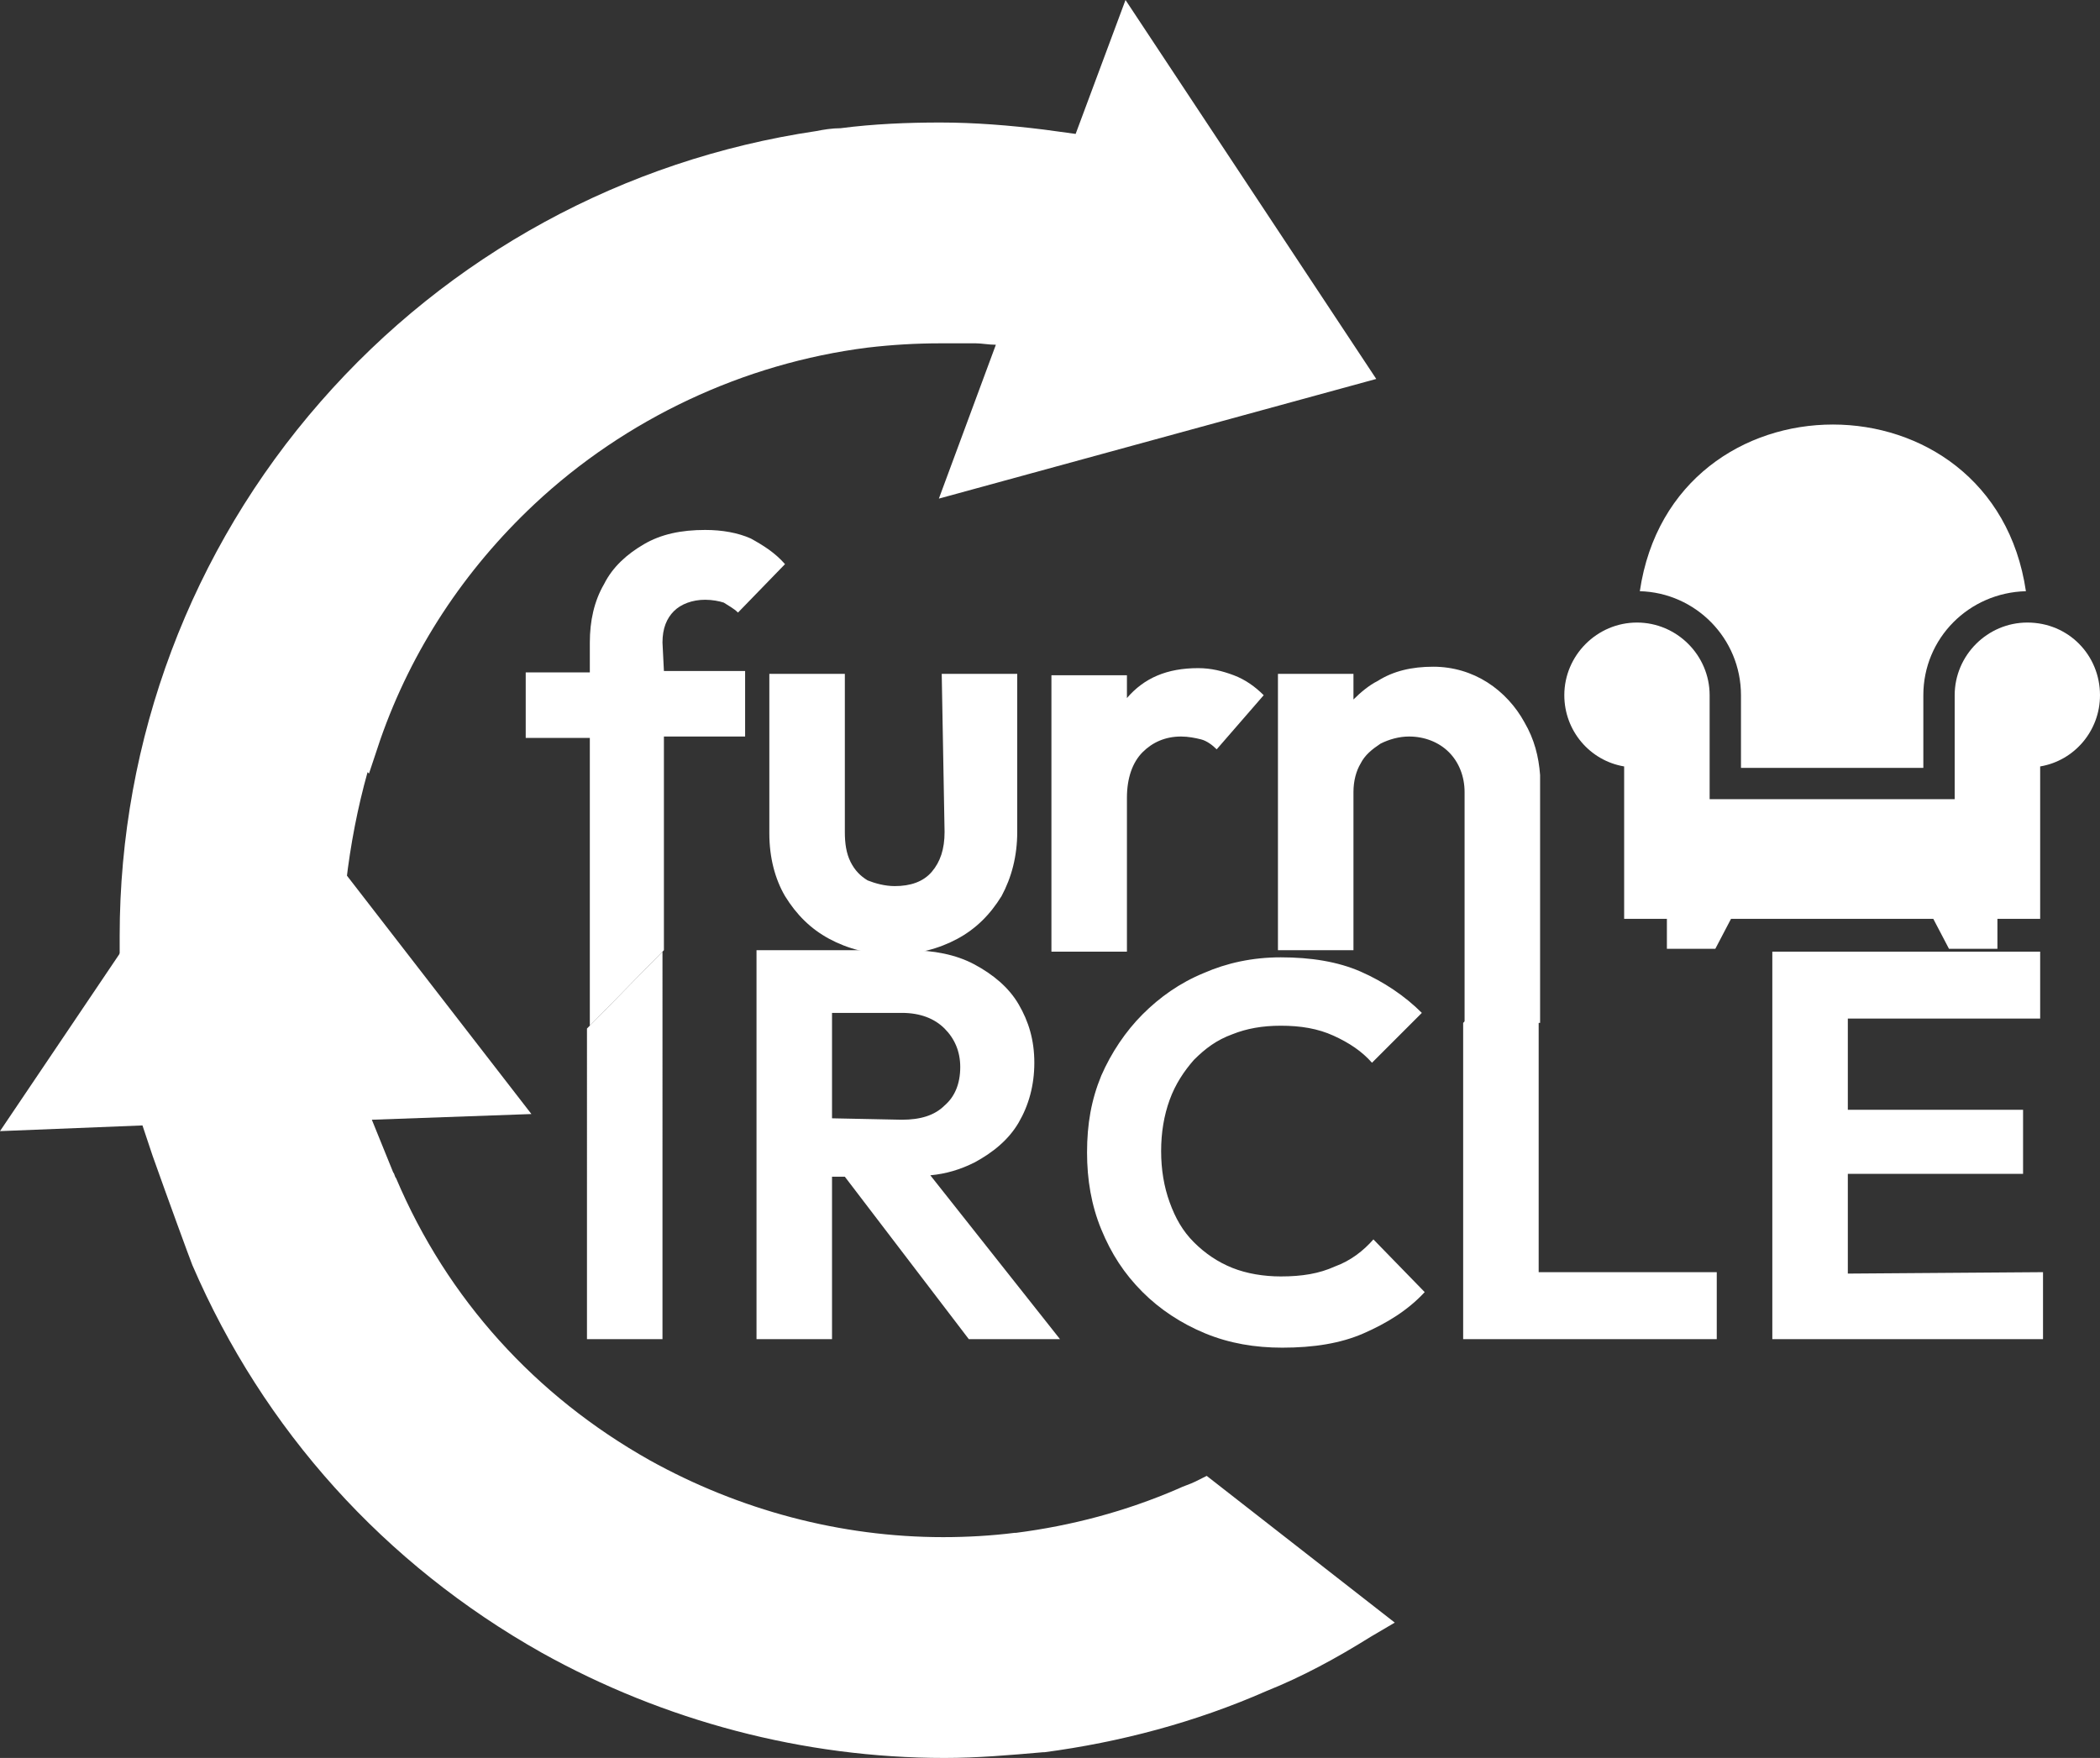 <?xml version="1.0" encoding="utf-8"?>
<!-- Generator: Adobe Illustrator 28.2.0, SVG Export Plug-In . SVG Version: 6.00 Build 0)  -->
<svg version="1.1" id="Layer_1" xmlns="http://www.w3.org/2000/svg" xmlns:xlink="http://www.w3.org/1999/xlink" x="0px" y="0px"
	 width="147.4px" height="123.4px" viewBox="0 0 147.4 123.4" style="enable-background:new 0 0 147.4 123.4;" xml:space="preserve"
	>
<rect x="0" y="0" width="147.4" height="123.4" fill="#333333" stroke="none"/>
<style type="text/css">
	.st0{fill:#FFFFFF;}
</style>
<g>
	<g>
		<path class="st0" d="M46.5,45.1c0-1,0.3-1.7,0.8-2.2s1.3-0.8,2.2-0.8c0.5,0,1,0.1,1.3,0.2c0.3,0.2,0.7,0.4,1,0.7l3.3-3.4
			c-0.7-0.8-1.5-1.3-2.4-1.8c-0.9-0.4-2-0.6-3.2-0.6c-1.7,0-3.1,0.3-4.3,1c-1.2,0.7-2.2,1.6-2.8,2.8c-0.7,1.2-1,2.6-1,4.1v2.1h-4.5
			v4.6h4.5v20.2l5.2-5.3l0-15h5.7v-4.6h-5.7L46.5,45.1L46.5,45.1z M66.3,58.4c0,1.2-0.3,2.1-0.9,2.8c-0.6,0.7-1.5,1-2.6,1
			c-0.7,0-1.4-0.2-1.9-0.4c-0.5-0.3-0.9-0.7-1.2-1.3c-0.3-0.6-0.4-1.3-0.4-2.1V47.3h-5.3v11.2c0,1.7,0.4,3.2,1.1,4.4
			c0.8,1.3,1.8,2.3,3.1,3c1.3,0.7,2.8,1.1,4.5,1.1c1.7,0,3.2-0.4,4.5-1.1s2.3-1.7,3.1-3c0.7-1.3,1.1-2.8,1.1-4.5V47.3h-5.3
			L66.3,58.4L66.3,58.4z M107,50.7c-0.6-1.1-1.5-2.1-2.6-2.8c-1.1-0.7-2.4-1.1-3.8-1.1c-1.5,0-2.8,0.3-3.9,1
			c-0.6,0.3-1.2,0.8-1.7,1.3v-1.8h-5.3v19.4H95V55.6c0-0.8,0.2-1.5,0.5-2c0.3-0.6,0.8-1,1.4-1.4c0.6-0.3,1.3-0.5,2-0.5
			c1.1,0,2.1,0.4,2.8,1.1c0.7,0.7,1.1,1.7,1.1,2.8v16.2h5.3V54.4C108,53.1,107.7,51.9,107,50.7z M86.6,47.4
			c-0.8-0.3-1.6-0.5-2.5-0.5c-2.2,0-3.8,0.7-5,2.1c0,0,0,0,0,0.1v-1.7h-5.3v19.4h5.3V56c0-1.4,0.4-2.5,1.1-3.2
			c0.7-0.7,1.6-1.1,2.7-1.1c0.5,0,1,0.1,1.4,0.2s0.8,0.4,1.1,0.7l3.3-3.8C88.1,48.2,87.4,47.7,86.6,47.4z"/>
	</g>
</g>
<g>
	<g>
		<path class="st0" d="M41.2,94h5.3V66.8l-5.3,5.4V94z M68.4,81.6c1.3-0.7,2.4-1.6,3.1-2.8c0.7-1.2,1.1-2.6,1.1-4.2
			c0-1.6-0.4-2.9-1.1-4.1c-0.7-1.2-1.8-2.1-3.1-2.8c-1.3-0.7-2.9-1-4.6-1h-5.4H57h-3.9V94h5.3V82.6h0.9L68,94h6.4l-9.1-11.5
			C66.4,82.4,67.4,82.1,68.4,81.6z M58.4,78.5v-7.4h4.9c1.3,0,2.3,0.4,3,1.1c0.7,0.7,1.1,1.6,1.1,2.7c0,1.2-0.4,2.1-1.1,2.7
			c-0.7,0.7-1.7,1-3,1L58.4,78.5L58.4,78.5z M129.7,89.4v-7H142v-4.5h-12.3v-6.4h13.5v-4.7h-13.5h-1.4h-3.9V94h3.9h1.4h13.7v-4.7
			L129.7,89.4L129.7,89.4z M93.7,88.9c-1.1,0.5-2.3,0.7-3.8,0.7c-1.2,0-2.4-0.2-3.4-0.6c-1-0.4-1.9-1-2.7-1.8
			c-0.8-0.8-1.3-1.7-1.7-2.8c-0.4-1.1-0.6-2.3-0.6-3.6c0-1.3,0.2-2.5,0.6-3.6c0.4-1.1,1-2,1.7-2.8c0.8-0.8,1.6-1.4,2.7-1.8
			c1-0.4,2.1-0.6,3.4-0.6c1.4,0,2.6,0.2,3.7,0.7s2,1.1,2.7,1.9l3.5-3.5c-1.2-1.2-2.7-2.2-4.3-2.9c-1.6-0.7-3.5-1-5.6-1
			c-2,0-3.8,0.4-5.4,1.1c-1.7,0.7-3.1,1.7-4.3,2.9c-1.2,1.2-2.2,2.7-2.9,4.3c-0.7,1.7-1,3.4-1,5.4c0,1.9,0.3,3.7,1,5.4
			c0.7,1.7,1.6,3.1,2.9,4.4c1.2,1.2,2.7,2.2,4.4,2.9s3.5,1,5.4,1c2.2,0,4.1-0.3,5.7-1s3.1-1.6,4.3-2.9L96.4,87
			C95.7,87.8,94.8,88.5,93.7,88.9z M108,66.8l-5.3,5V94h3.9h1.4h12.5v-4.7H108L108,66.8L108,66.8z"/>
	</g>
</g>
<g>
	<path class="st0" d="M122.2,48.8v5.1H135v-5.1c0-4,3.2-7.2,7.2-7.3c-2.3-15.6-24.8-15.6-27.1,0C119,41.6,122.2,44.8,122.2,48.8z"/>
	<path class="st0" d="M142.3,43.7c-2.8,0-5.1,2.3-5.1,5.1v7.3H120v-7.3c0-2.8-2.3-5.1-5.1-5.1s-5.1,2.3-5.1,5.1c0,2.5,1.8,4.6,4.2,5
		v10.7h3v2.1h3.4l1.1-2.1h14.2l1.1,2.1h3.4v-2.1h3V53.8c2.4-0.4,4.2-2.5,4.2-5C147.4,46,145.2,43.7,142.3,43.7z"/>
</g>
<g>
	<path class="st0" d="M8.4,67.4c0-0.6,0-1.2,0-1.7c0-13.8,5-27.1,14.1-37.5c9-10.3,21.3-17,34.8-19C57.8,9.1,58.4,9,59,9
		c2.3-0.3,4.7-0.4,7-0.4c2.4,0,4.9,0.2,7.3,0.5l2.2,0.3L79,0l17.6,26.6L65.9,35l4-10.8c-0.5,0-1-0.1-1.4-0.1H66
		c-1.7,0-3.4,0.1-5.1,0.3c-8.7,1.1-17,5-23.4,11c-4.9,4.6-8.6,10.2-10.8,16.5l-0.8,2.4l-0.1-0.1c-0.7,2.5-1.2,5.1-1.5,7.7L24,65.4
		l-6-7.8L8.5,71.7L8.4,67.4z"/>
</g>
<path class="st0" d="M66.3,123.4c-9.9,0-19.7-2.6-28.3-7.4c-11-6.2-19.5-15.6-24.5-27.2l0,0c-0.2-0.5-1.7-4.6-2.8-7.7L10,79L0,79.4
	l17.8-26.4l19.5,25.2l-11.2,0.4l1.5,3.7c0.1,0.1,0.1,0.3,0.2,0.4l0,0c3.6,8.5,9.8,15.3,17.8,19.8c6.3,3.5,13.4,5.4,20.6,5.4
	c1.7,0,3.4-0.1,5-0.3l0.1,0c3.9-0.5,7.7-1.5,11.4-3.1c0.4-0.2,0.8-0.3,1.2-0.5l0.8-0.4l13.2,10.3l-1.7,1c-2.4,1.5-4.8,2.8-7.3,3.8
	c-5,2.2-10.3,3.6-15.6,4.3l-0.1,0C70.9,123.2,68.6,123.4,66.3,123.4z"/>
</svg>
